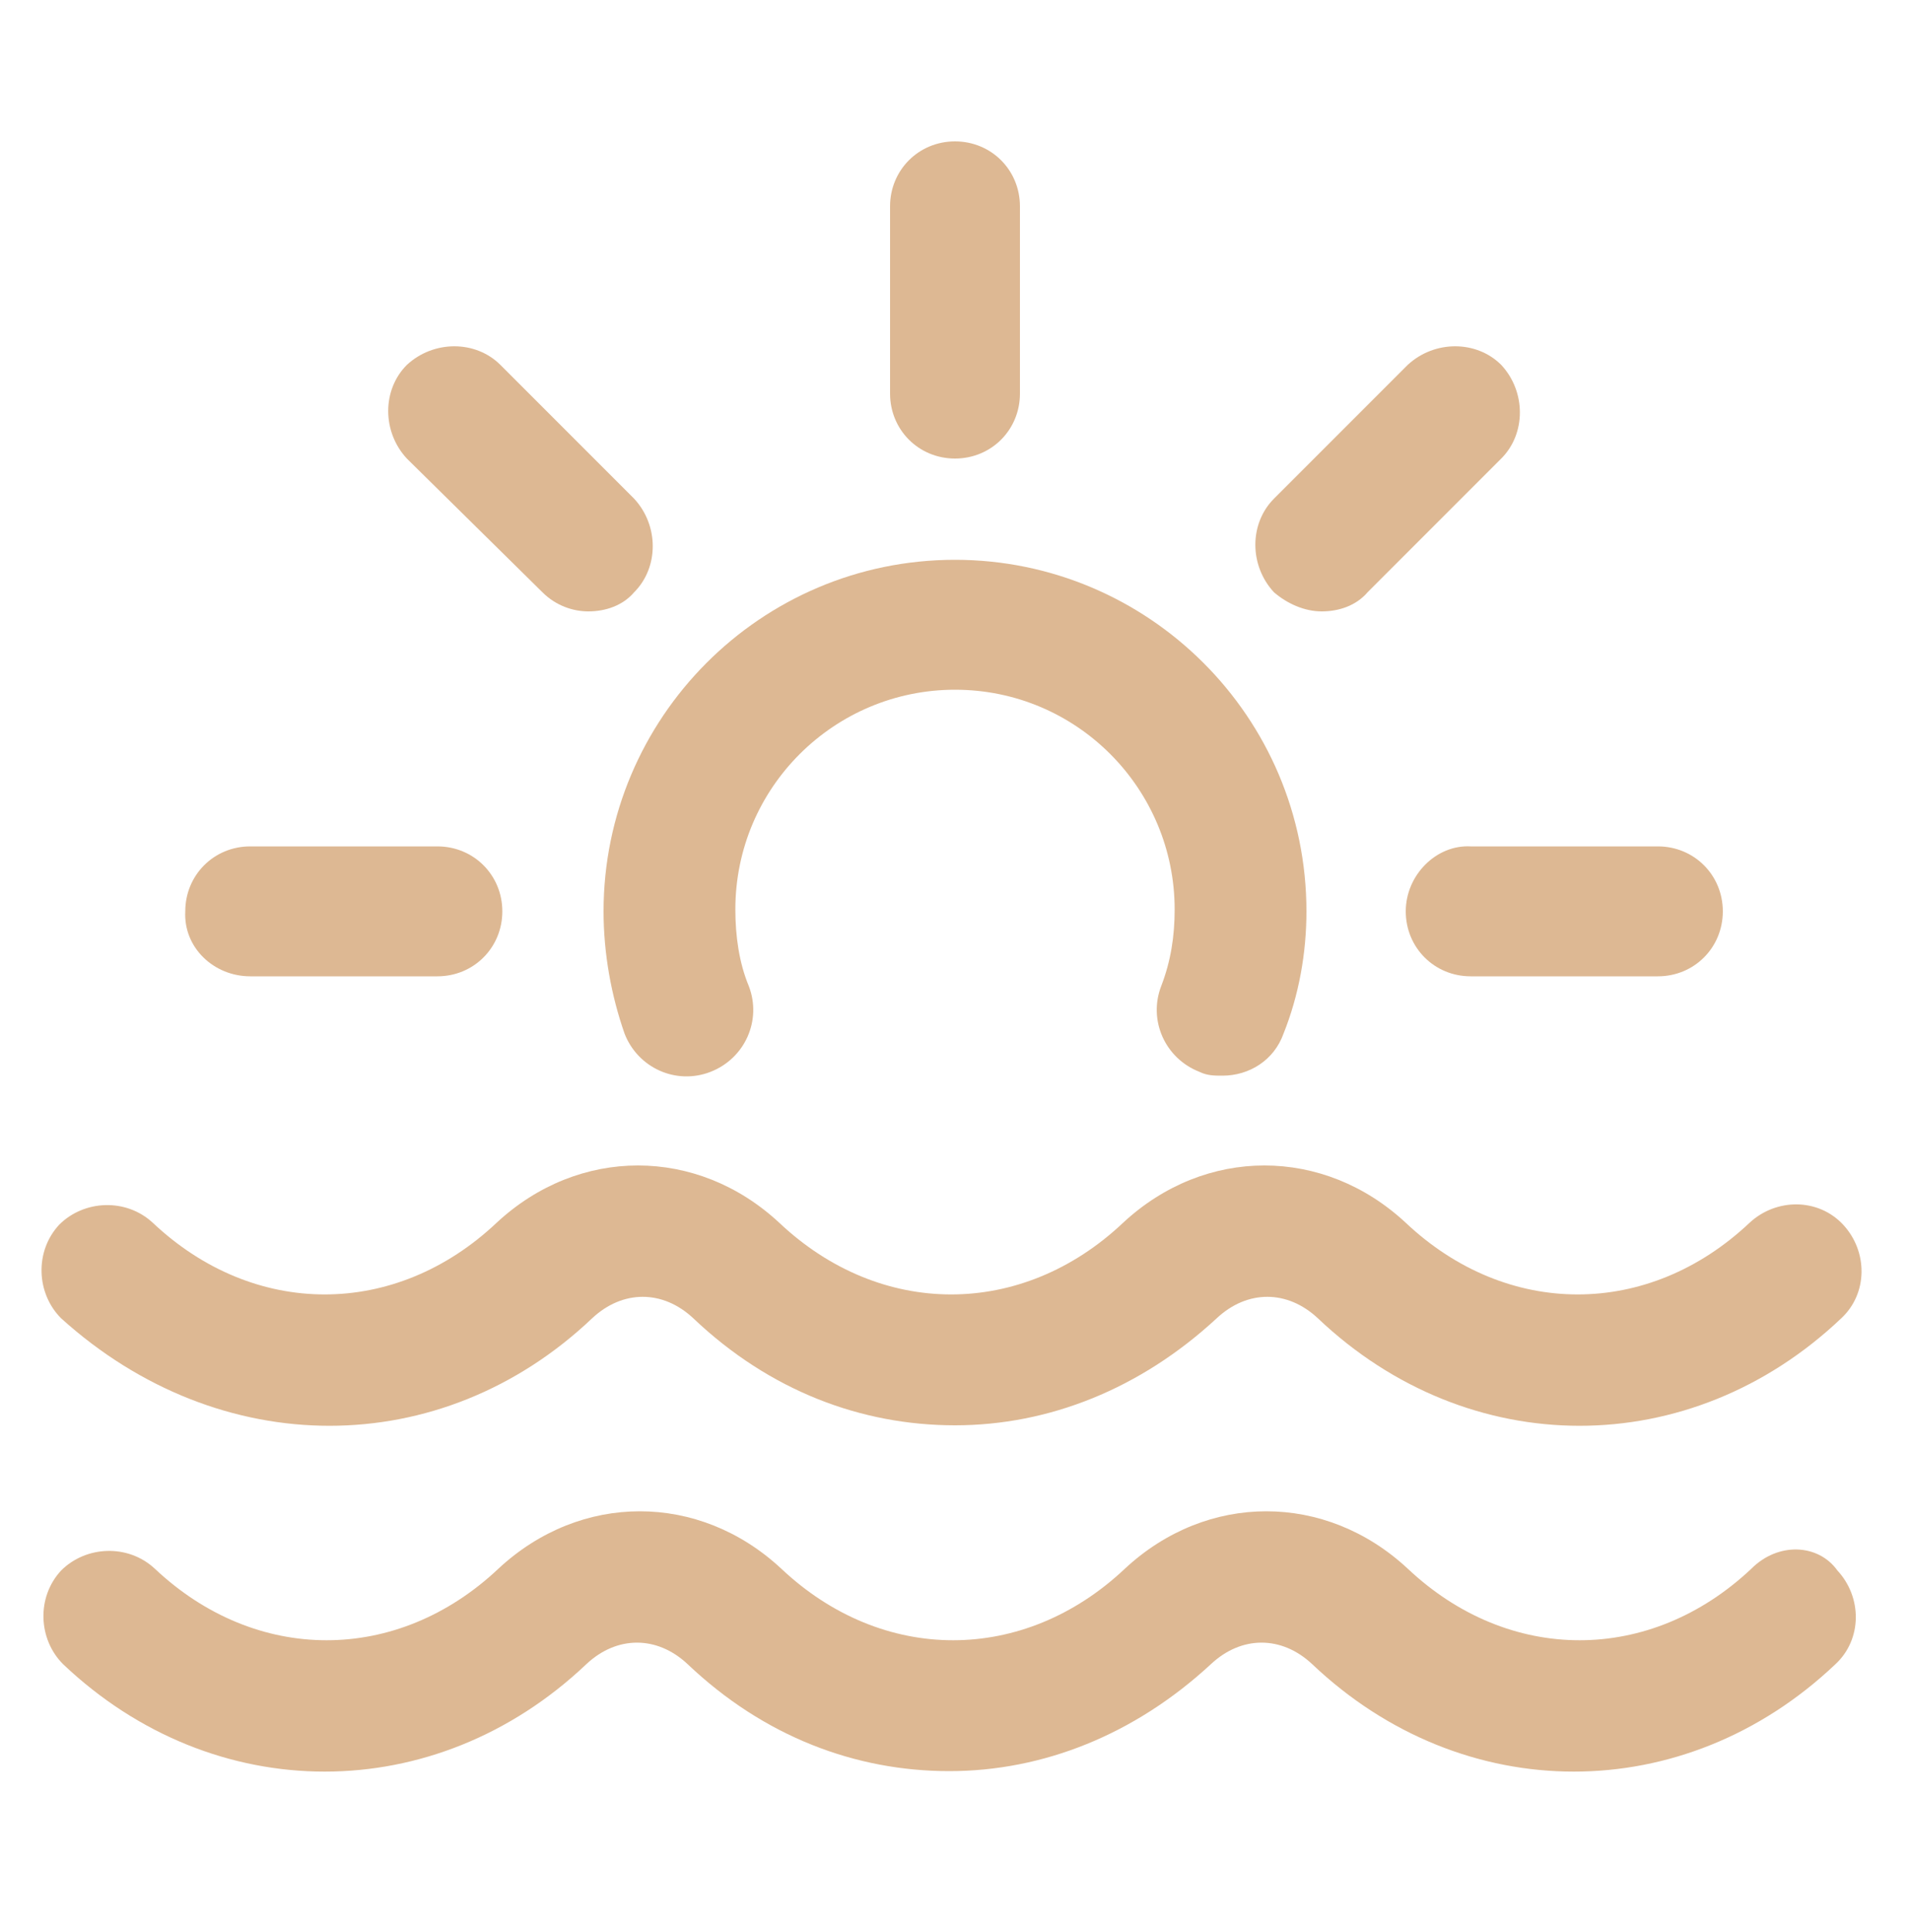 <?xml version="1.0" encoding="UTF-8"?> <!-- Generator: Adobe Illustrator 23.0.6, SVG Export Plug-In . SVG Version: 6.00 Build 0) --> <svg xmlns="http://www.w3.org/2000/svg" xmlns:xlink="http://www.w3.org/1999/xlink" x="0px" y="0px" viewBox="0 0 100 101.1" style="enable-background:new 0 0 100 101.1;" xml:space="preserve"> <style type="text/css"> .st0{fill:#DDB893;} </style> <g id="Слой_2"> </g> <g id="Слой_1"> <g> <path class="st0" d="M5273.1,2400.1v-2c0-2.8-5-4-9.7-4s-9.7,1.3-9.7,4v2c0,1.8,0.7,3.6,2,4.9l5,4.9c0.3,0.3,0.4,0.6,0.4,1v6.4 c0,0.4,0.2,0.7,0.6,0.8l2.9,0.9c0.5,0.1,1-0.2,1-0.8v-7.2c0-0.4,0.2-0.7,0.4-1l5.1-5C5272.4,2403.7,5273.1,2401.9,5273.1,2400.1z M5263.4,2400c-4.8,0-7.4-1.3-7.5-1.8l0,0c0.1-0.5,2.7-1.8,7.5-1.8s7.3,1.3,7.5,1.8C5270.7,2398.7,5268.2,2400,5263.4,2400z"></path> <path class="st0" d="M5268.4,2410.3c-0.6,0-1,0.4-1,1s0.4,1,1,1h4.3c0.6,0,1-0.4,1-1s-0.4-1-1-1H5268.4z"></path> <path class="st0" d="M5272.7,2413.7h-4.3c-0.6,0-1,0.4-1,1s0.4,1,1,1h4.3c0.6,0,1-0.4,1-1 C5273.7,2414.1,5273.3,2413.7,5272.7,2413.7z"></path> <path class="st0" d="M5272.7,2417h-4.3c-0.6,0-1,0.4-1,1s0.4,1,1,1h4.3c0.6,0,1-0.4,1-1C5273.7,2417.5,5273.3,2417,5272.7,2417z"></path> </g> <g> <path class="st0" d="M31,69c1.6-1.5,3.7-1.5,5.3,0c4,3.8,8.8,5.6,13.7,5.6s9.7-1.9,13.7-5.6c1.6-1.5,3.7-1.5,5.3,0 c7.9,7.5,19.5,7.5,27.4,0c1.4-1.3,1.4-3.5,0.1-4.9S93,62.7,91.6,64c-5.3,5-12.7,5-18,0c-4.3-4-10.5-4-14.8,0c-5.3,5-12.7,5-18,0 c-4.3-4-10.5-4-14.8,0c-5.3,5-12.7,5-18,0c-1.4-1.3-3.6-1.2-4.9,0.1c-1.3,1.4-1.2,3.6,0.1,4.9C11.5,76.5,23.1,76.5,31,69z"></path> <path class="st0" d="M91.7,82.1c-5.3,5-12.7,5-18,0c-4.3-4-10.5-4-14.8,0c-5.3,5-12.7,5-18,0c-4.3-4-10.5-4-14.8,0 c-5.3,5-12.7,5-18,0c-1.4-1.3-3.6-1.2-4.9,0.1c-1.3,1.4-1.2,3.6,0.1,4.9c7.9,7.5,19.5,7.5,27.4,0c1.6-1.5,3.7-1.5,5.3,0 c4,3.8,8.8,5.6,13.7,5.6s9.7-1.9,13.7-5.6c1.6-1.5,3.7-1.5,5.3,0c7.9,7.5,19.5,7.5,27.4,0c1.4-1.3,1.4-3.5,0.1-4.9 C95.2,80.8,93.1,80.7,91.7,82.1z"></path> <path class="st0" d="M32.7,54.1c0.7,1.8,2.7,2.7,4.5,2s2.7-2.7,2-4.5c-0.5-1.2-0.7-2.6-0.7-4c0-6.4,5.2-11.5,11.5-11.5 c6.4,0,11.5,5.2,11.5,11.5c0,1.4-0.2,2.7-0.7,4c-0.7,1.8,0.2,3.8,2,4.5c0.4,0.2,0.8,0.2,1.2,0.2c1.4,0,2.7-0.8,3.2-2.2 c0.8-2,1.2-4.2,1.2-6.4c0-10.2-8.3-18.4-18.4-18.4c-10.2,0-18.4,8.3-18.4,18.4C31.6,49.9,32,52.1,32.7,54.1z"></path> <path class="st0" d="M50,24c1.9,0,3.4-1.5,3.4-3.4v-9.8c0-1.9-1.5-3.4-3.4-3.4s-3.4,1.5-3.4,3.4v9.8C46.6,22.5,48.1,24,50,24z"></path> <path class="st0" d="M28.4,31c0.7,0.7,1.6,1,2.4,1c0.9,0,1.8-0.3,2.4-1c1.3-1.3,1.3-3.5,0-4.9l-7-7c-1.3-1.3-3.5-1.3-4.9,0 c-1.3,1.3-1.3,3.5,0,4.9L28.4,31z"></path> <path class="st0" d="M13.1,51.1h9.8c1.9,0,3.4-1.5,3.4-3.4s-1.5-3.4-3.4-3.4h-9.8c-1.9,0-3.4,1.5-3.4,3.4 C9.6,49.6,11.2,51.1,13.1,51.1z"></path> <path class="st0" d="M73.6,47.7c0,1.9,1.5,3.4,3.4,3.4h9.8c1.9,0,3.4-1.5,3.4-3.4s-1.5-3.4-3.4-3.4H77 C75.2,44.2,73.6,45.8,73.6,47.7z"></path> <path class="st0" d="M69.2,32c0.9,0,1.8-0.3,2.4-1l7-7c1.3-1.3,1.3-3.5,0-4.9c-1.3-1.3-3.5-1.3-4.9,0l-7,7c-1.3,1.3-1.3,3.5,0,4.9 C67.4,31.6,68.3,32,69.2,32z"></path> </g> </g> </svg> 